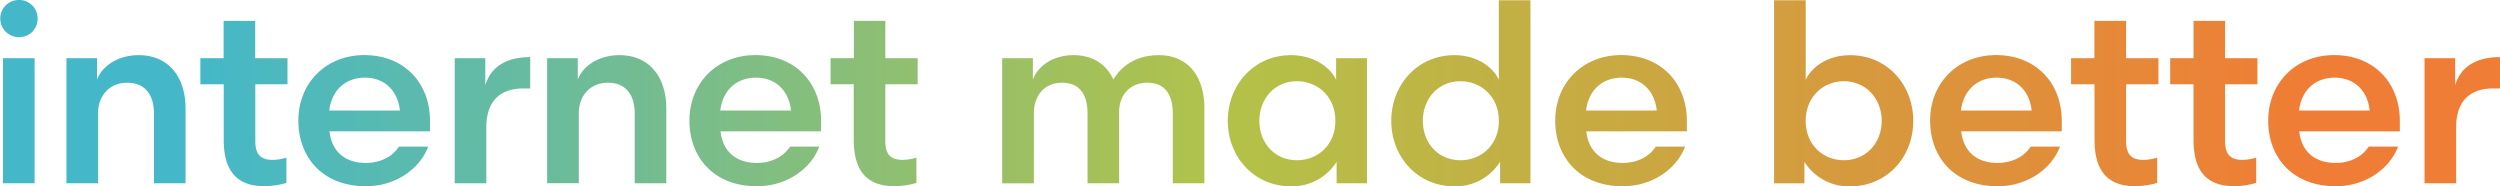 <svg id="Layer_1" data-name="Layer 1" xmlns="http://www.w3.org/2000/svg" xmlns:xlink="http://www.w3.org/1999/xlink" viewBox="0 0 704.34 52.49"><defs><linearGradient id="linear-gradient" y1="26.25" x2="704.34" y2="26.25" gradientUnits="userSpaceOnUse"><stop offset="0.08" stop-color="#44b8c8"/><stop offset="0.49" stop-color="#b2c249"/><stop offset="0.92" stop-color="#f07d35"/></linearGradient></defs><title>internetmadebetter</title><path d="M5.3,0a5.19,5.19,0,0,1,5.3,5.23,5.15,5.15,0,0,1-5.3,5.23A5.23,5.23,0,1,1,5.3,0ZM0.85,51.64V16.39h8.9V51.64H0.85Zm26.77,0h-8.9V16.39h8.62v6c1.62-4.1,6.22-6.85,11.73-6.85,8.48,0,13.21,6.22,13.21,15V51.64h-8.9V32c0-5-2.26-8.69-7.56-8.69-4.87,0-8.19,3.53-8.19,8.62V51.64ZM63,5.87h8.9V16.39H81v7.35H71.93v16c0,3.67,1.41,5.3,4.87,5.3a13.17,13.17,0,0,0,3.89-.64v7.13a22.31,22.31,0,0,1-6.22.92c-8.34,0-11.44-5-11.44-13.14V23.74H56.45V16.39H63V5.87ZM92.82,37c0.57,5.3,4,8.9,10.24,8.9,4.31,0,7.63-1.91,9.32-4.59h8.27c-2.4,6.29-9.18,11.16-17.59,11.16-12,0-19-8-19-18.51s7.7-18.44,18.58-18.44c11.09,0,18.51,7.7,18.51,18.58V37H92.82Zm-0.07-5.86h19.92c-0.57-5.44-4.17-9.26-9.89-9.26C97.27,21.9,93.46,25.43,92.75,31.16Zm56.63-6.22h-1.91c-7.13,0-10.46,4.17-10.46,11V51.64h-8.9V16.39h8.62V24c1.7-5.58,6.43-7.91,12.65-7.91v8.83Zm13.68,26.7h-8.9V16.39h8.62v6c1.62-4.1,6.22-6.85,11.73-6.85,8.48,0,13.21,6.22,13.21,15V51.64h-8.9V32c0-5-2.26-8.69-7.56-8.69-4.87,0-8.19,3.53-8.19,8.62V51.64ZM203,37c0.57,5.3,4,8.9,10.24,8.9,4.31,0,7.63-1.91,9.32-4.59h8.27c-2.4,6.29-9.18,11.16-17.59,11.16-12,0-19-8-19-18.51s7.7-18.44,18.58-18.44c11.09,0,18.51,7.7,18.51,18.58V37H203Zm-0.07-5.86h19.92c-0.57-5.44-4.17-9.26-9.89-9.26C207.44,21.9,203.63,25.43,202.92,31.16ZM240.53,5.87h8.9V16.39h9.11v7.35h-9.11v16c0,3.67,1.41,5.3,4.87,5.3a13.16,13.16,0,0,0,3.89-.64v7.13a22.3,22.3,0,0,1-6.22.92c-8.34,0-11.44-5-11.44-13.14V23.74H234V16.39h6.57V5.87Zm50.72,45.78h-8.9V16.39H291v6c1.62-4.1,5.93-6.85,11.44-6.85s9.25,2.62,11.23,6.85c2.68-4.38,7.06-6.85,12.79-6.85,8.48,0,12.86,6.22,12.86,15V51.64h-8.9V32c0-5-1.91-8.69-7.21-8.69-4.8,0-7.91,3.39-7.91,8.26V51.64h-8.9V32c0-5-1.91-8.69-7.21-8.69-4.87,0-7.91,3.53-7.91,8.62V51.64Zm93.87-35.25V51.64h-8.55V45.57a14.74,14.74,0,0,1-12.86,6.92c-10.46,0-17.8-8.34-17.8-18.44s7.35-18.51,17.8-18.51c6.15,0,10.95,3.18,12.72,6.92V16.39h8.69ZM365.41,45.14c5.86,0,10.81-4.31,10.81-11.09s-4.95-11.16-10.81-11.16c-6.36,0-10.6,5-10.6,11.16S359.05,45.14,365.41,45.14ZM422.28,0.07h8.9V51.64h-8.55V45.57a14.74,14.74,0,0,1-12.86,6.92c-10.46,0-17.8-8.34-17.8-18.44s7.35-18.51,17.8-18.51c6.15,0,10.74,3.18,12.5,6.92V0.07ZM411.47,45.14c5.86,0,10.81-4.31,10.81-11.09s-4.95-11.16-10.81-11.16c-6.36,0-10.6,5-10.6,11.16S405.11,45.14,411.47,45.14ZM446.92,37c0.57,5.3,4,8.9,10.24,8.9,4.31,0,7.63-1.91,9.32-4.59h8.27c-2.4,6.29-9.18,11.16-17.59,11.16-12,0-19-8-19-18.51s7.7-18.44,18.58-18.44c11.09,0,18.51,7.7,18.51,18.58V37H446.92Zm-0.07-5.86h19.92c-0.57-5.44-4.17-9.26-9.89-9.26C451.37,21.9,447.55,25.43,446.84,31.16ZM508.73,0.07V22.47c1.77-3.75,6.36-6.92,12.5-6.92,10.46,0,17.8,8.34,17.8,18.51s-7.35,18.44-17.8,18.44a14.74,14.74,0,0,1-12.86-6.92v6.08h-8.55V0.07h8.9Zm10.74,22.82c-5.79,0-10.74,4.38-10.74,11.16s4.95,11.09,10.74,11.09c6.36,0,10.67-4.94,10.67-11.09S525.82,22.89,519.46,22.89ZM552.54,37c0.57,5.3,4,8.9,10.24,8.9,4.31,0,7.63-1.91,9.32-4.59h8.27c-2.4,6.29-9.18,11.16-17.59,11.16-12,0-19-8-19-18.51s7.7-18.44,18.58-18.44c11.09,0,18.51,7.7,18.51,18.58V37H552.54Zm-0.07-5.86h19.92c-0.57-5.44-4.17-9.26-9.89-9.26C557,21.9,553.17,25.43,552.47,31.16ZM590.08,5.87H599V16.39h9.11v7.35H599v16c0,3.67,1.41,5.3,4.87,5.3a13.16,13.16,0,0,0,3.89-.64v7.13a22.3,22.3,0,0,1-6.22.92c-8.34,0-11.44-5-11.44-13.14V23.74H583.5V16.39h6.57V5.87Zm27.91,0h8.9V16.39H636v7.35h-9.11v16c0,3.67,1.41,5.3,4.87,5.3a13.17,13.17,0,0,0,3.89-.64v7.13a22.31,22.31,0,0,1-6.22.92c-8.34,0-11.44-5-11.44-13.14V23.74h-6.57V16.39H618V5.87ZM647.78,37c0.56,5.3,4,8.9,10.24,8.9,4.31,0,7.63-1.91,9.33-4.59h8.27c-2.4,6.29-9.18,11.16-17.59,11.16-12,0-19-8-19-18.51s7.7-18.44,18.58-18.44c11.09,0,18.51,7.7,18.51,18.58V37H647.78Zm-0.07-5.86h19.92c-0.57-5.44-4.17-9.26-9.89-9.26C652.23,21.9,648.42,25.43,647.71,31.16Zm56.63-6.22h-1.91c-7.13,0-10.45,4.17-10.45,11V51.64h-8.9V16.39h8.62V24c1.69-5.58,6.43-7.91,12.65-7.91v8.83Z" style="fill:url(#linear-gradient)"/></svg>